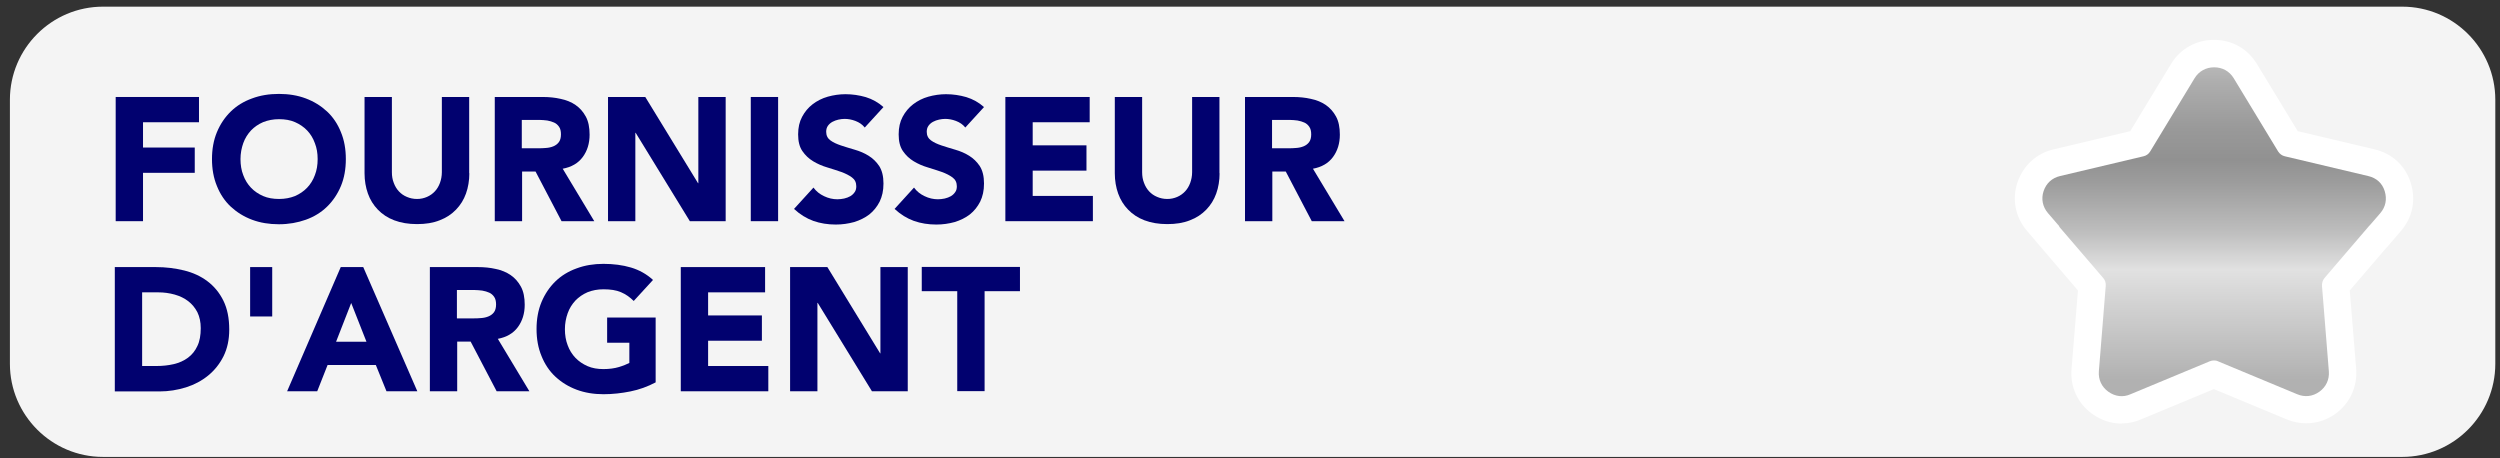 <svg width="131" height="24" viewBox="0 0 131 24" fill="none" xmlns="http://www.w3.org/2000/svg">
<rect x="0" y="0" width="131" height="24" fill="#333333" stroke="none"/>
<path d="M5.396 0.349C2.709 0.349 0.519 2.539 0.519 5.227V19.064C0.519 21.752 2.709 23.942 5.396 23.942H125.877C128.564 23.942 130.754 21.752 130.754 19.064V5.227C130.754 2.539 128.564 0.349 125.877 0.349H5.396Z" fill="#F4F4F4"/>
<path fill-rule="evenodd" clip-rule="evenodd" d="M111.167 22.196C110.623 22.196 110.095 22.02 109.635 21.69C108.877 21.147 108.471 20.274 108.548 19.347L108.885 15.22L106.703 12.67L106.687 12.647L106.22 12.103C105.6 11.391 105.416 10.426 105.722 9.538C106.036 8.65 106.726 8.03 107.621 7.823L111.626 6.873L113.763 3.351C114.237 2.562 115.08 2.088 116.014 2.088C116.948 2.088 117.767 2.547 118.257 3.343L120.402 6.873L124.414 7.823C125.34 8.037 126.037 8.673 126.321 9.576C126.604 10.48 126.42 11.399 125.808 12.103L125.065 12.969H125.057L123.128 15.22L123.464 19.34C123.533 20.274 123.128 21.147 122.377 21.683C121.918 22.012 121.389 22.18 120.846 22.18C120.493 22.18 120.149 22.111 119.82 21.974L116.006 20.389L112.193 21.974C111.887 22.111 111.534 22.188 111.174 22.188L111.167 22.196Z" fill="white"/>
<path fill-rule="evenodd" clip-rule="evenodd" d="M107.897 11.874L110.21 14.569C110.309 14.676 110.355 14.829 110.34 14.99L109.98 19.462C109.949 19.891 110.125 20.274 110.478 20.526C110.83 20.779 111.251 20.833 111.641 20.657L115.784 18.934C115.861 18.903 115.93 18.888 116.006 18.888C116.083 18.888 116.152 18.895 116.228 18.934L120.371 20.657C120.769 20.825 121.183 20.779 121.535 20.526C121.887 20.274 122.063 19.891 122.032 19.462L121.673 14.99C121.665 14.837 121.703 14.691 121.803 14.569L124.131 11.851C124.131 11.851 124.154 11.82 124.177 11.805L124.728 11.169C125.011 10.84 125.088 10.434 124.958 10.013C124.827 9.592 124.521 9.324 124.092 9.224L119.728 8.19C119.582 8.16 119.452 8.06 119.375 7.938L117.048 4.101C116.818 3.726 116.45 3.527 116.021 3.527C115.593 3.527 115.217 3.734 114.995 4.101L112.668 7.938C112.591 8.068 112.461 8.16 112.315 8.19L107.951 9.224C107.522 9.324 107.223 9.607 107.085 10.013C106.948 10.419 107.032 10.84 107.315 11.169L107.843 11.782C107.843 11.782 107.889 11.828 107.912 11.866L107.897 11.874Z" fill="url(#paint0_linear_5898_28409)"/>
<path d="M6.062 5.082H10.427V6.406H7.494V7.731H10.205V9.056H7.494V11.59H6.062V5.082Z" fill="#01016F"/>
<path d="M11.108 8.336C11.108 7.815 11.193 7.34 11.369 6.919C11.545 6.498 11.79 6.138 12.096 5.84C12.402 5.541 12.778 5.311 13.207 5.158C13.635 4.997 14.102 4.921 14.616 4.921C15.129 4.921 15.596 4.997 16.024 5.158C16.453 5.319 16.821 5.549 17.135 5.84C17.449 6.131 17.694 6.498 17.862 6.919C18.038 7.34 18.122 7.815 18.122 8.336C18.122 8.857 18.038 9.331 17.862 9.753C17.686 10.174 17.441 10.534 17.135 10.832C16.828 11.131 16.453 11.361 16.024 11.514C15.596 11.667 15.129 11.751 14.616 11.751C14.102 11.751 13.635 11.675 13.207 11.514C12.778 11.353 12.41 11.123 12.096 10.832C11.782 10.541 11.537 10.174 11.369 9.753C11.193 9.331 11.108 8.857 11.108 8.336ZM12.602 8.336C12.602 8.642 12.648 8.926 12.747 9.178C12.839 9.431 12.977 9.653 13.153 9.837C13.329 10.021 13.543 10.166 13.789 10.273C14.034 10.38 14.317 10.426 14.623 10.426C14.929 10.426 15.205 10.373 15.458 10.273C15.703 10.166 15.917 10.021 16.093 9.837C16.269 9.653 16.407 9.431 16.499 9.178C16.599 8.926 16.645 8.642 16.645 8.336C16.645 8.03 16.599 7.754 16.499 7.501C16.407 7.241 16.269 7.019 16.093 6.835C15.917 6.651 15.703 6.506 15.458 6.399C15.213 6.291 14.929 6.245 14.623 6.245C14.317 6.245 14.041 6.299 13.789 6.399C13.543 6.506 13.329 6.651 13.153 6.835C12.977 7.027 12.839 7.241 12.747 7.501C12.655 7.762 12.602 8.037 12.602 8.336Z" fill="#01016F"/>
<path d="M24.593 9.079C24.593 9.462 24.532 9.821 24.417 10.143C24.302 10.465 24.126 10.748 23.896 10.985C23.666 11.223 23.383 11.414 23.038 11.544C22.694 11.682 22.303 11.743 21.852 11.743C21.4 11.743 21.002 11.675 20.657 11.544C20.312 11.414 20.029 11.223 19.799 10.985C19.57 10.748 19.393 10.465 19.279 10.143C19.164 9.821 19.102 9.462 19.102 9.079V5.082H20.535V9.025C20.535 9.224 20.565 9.416 20.634 9.584C20.695 9.753 20.787 9.906 20.902 10.028C21.017 10.151 21.155 10.25 21.323 10.319C21.484 10.388 21.66 10.426 21.852 10.426C22.043 10.426 22.211 10.388 22.372 10.319C22.533 10.25 22.671 10.151 22.786 10.028C22.901 9.906 22.992 9.753 23.054 9.584C23.115 9.416 23.153 9.224 23.153 9.025V5.082H24.585V9.079H24.593Z" fill="#01016F"/>
<path d="M25.918 5.082H28.437C28.767 5.082 29.08 5.112 29.379 5.181C29.678 5.242 29.938 5.35 30.16 5.503C30.382 5.656 30.558 5.855 30.696 6.108C30.834 6.36 30.895 6.682 30.895 7.057C30.895 7.517 30.773 7.907 30.535 8.229C30.298 8.55 29.946 8.757 29.486 8.841L31.14 11.59H29.425L28.062 8.987H27.358V11.59H25.926V5.082H25.918ZM27.35 7.769H28.192C28.322 7.769 28.46 7.769 28.598 7.754C28.744 7.746 28.874 7.716 28.989 7.67C29.103 7.624 29.203 7.555 29.279 7.455C29.356 7.356 29.394 7.218 29.394 7.042C29.394 6.873 29.364 6.743 29.295 6.644C29.226 6.544 29.142 6.468 29.035 6.422C28.927 6.376 28.812 6.337 28.675 6.314C28.537 6.299 28.407 6.284 28.276 6.284H27.342V7.762L27.35 7.769Z" fill="#01016F"/>
<path d="M31.868 5.082H33.813L36.577 9.599H36.593V5.082H38.025V11.59H36.148L33.308 6.958H33.292V11.59H31.86V5.082H31.868Z" fill="#01016F"/>
<path d="M39.341 5.082H40.773V11.59H39.341V5.082Z" fill="#01016F"/>
<path d="M45.298 6.667C45.183 6.521 45.023 6.414 44.824 6.337C44.624 6.261 44.433 6.23 44.257 6.23C44.15 6.23 44.042 6.245 43.935 6.268C43.828 6.291 43.721 6.33 43.621 6.383C43.522 6.437 43.445 6.506 43.384 6.59C43.323 6.674 43.292 6.781 43.292 6.904C43.292 7.103 43.369 7.249 43.514 7.356C43.66 7.463 43.843 7.547 44.073 7.624C44.295 7.7 44.532 7.769 44.793 7.846C45.053 7.922 45.291 8.022 45.513 8.16C45.735 8.298 45.919 8.474 46.072 8.703C46.217 8.933 46.294 9.232 46.294 9.615C46.294 9.998 46.225 10.289 46.095 10.564C45.957 10.832 45.781 11.054 45.551 11.238C45.321 11.414 45.053 11.544 44.755 11.636C44.448 11.72 44.134 11.766 43.797 11.766C43.376 11.766 42.986 11.705 42.618 11.575C42.258 11.445 41.921 11.238 41.607 10.947L42.626 9.829C42.771 10.028 42.955 10.174 43.185 10.281C43.407 10.388 43.637 10.442 43.882 10.442C43.996 10.442 44.119 10.426 44.234 10.403C44.356 10.373 44.464 10.335 44.556 10.281C44.647 10.227 44.724 10.158 44.785 10.066C44.846 9.982 44.869 9.883 44.869 9.76C44.869 9.561 44.793 9.408 44.647 9.301C44.494 9.186 44.31 9.094 44.081 9.01C43.851 8.933 43.606 8.849 43.346 8.772C43.085 8.696 42.84 8.589 42.611 8.451C42.381 8.313 42.197 8.137 42.044 7.915C41.891 7.693 41.822 7.402 41.822 7.042C41.822 6.682 41.891 6.383 42.029 6.123C42.166 5.863 42.35 5.641 42.58 5.464C42.81 5.288 43.078 5.15 43.376 5.066C43.675 4.982 43.989 4.936 44.303 4.936C44.67 4.936 45.023 4.99 45.367 5.089C45.712 5.196 46.018 5.365 46.294 5.61L45.314 6.682L45.298 6.667Z" fill="#01016F"/>
<path d="M50.567 6.667C50.452 6.521 50.291 6.414 50.092 6.337C49.893 6.261 49.702 6.23 49.525 6.23C49.418 6.23 49.311 6.245 49.204 6.268C49.097 6.291 48.989 6.33 48.89 6.383C48.79 6.437 48.714 6.506 48.653 6.59C48.591 6.674 48.561 6.781 48.561 6.904C48.561 7.103 48.637 7.249 48.783 7.356C48.928 7.463 49.112 7.547 49.342 7.624C49.564 7.7 49.801 7.769 50.061 7.846C50.322 7.922 50.559 8.022 50.781 8.16C51.003 8.298 51.187 8.474 51.34 8.703C51.486 8.933 51.562 9.232 51.562 9.615C51.562 9.998 51.493 10.289 51.363 10.564C51.225 10.832 51.049 11.054 50.819 11.238C50.59 11.414 50.322 11.544 50.023 11.636C49.717 11.72 49.403 11.766 49.066 11.766C48.645 11.766 48.254 11.705 47.887 11.575C47.527 11.445 47.19 11.238 46.876 10.947L47.894 9.829C48.04 10.028 48.224 10.174 48.453 10.281C48.675 10.388 48.905 10.442 49.15 10.442C49.265 10.442 49.388 10.426 49.502 10.403C49.625 10.373 49.732 10.335 49.824 10.281C49.916 10.227 49.992 10.158 50.054 10.066C50.115 9.982 50.138 9.883 50.138 9.76C50.138 9.561 50.061 9.408 49.916 9.301C49.763 9.186 49.579 9.094 49.349 9.01C49.12 8.933 48.874 8.849 48.614 8.772C48.354 8.696 48.109 8.589 47.879 8.451C47.649 8.313 47.466 8.137 47.312 7.915C47.159 7.693 47.09 7.402 47.09 7.042C47.09 6.682 47.159 6.383 47.297 6.123C47.435 5.863 47.619 5.641 47.849 5.464C48.078 5.288 48.346 5.15 48.645 5.066C48.944 4.982 49.257 4.936 49.571 4.936C49.939 4.936 50.291 4.99 50.636 5.089C50.98 5.196 51.287 5.365 51.562 5.61L50.582 6.682L50.567 6.667Z" fill="#01016F"/>
<path d="M52.681 5.082H57.099V6.406H54.113V7.616H56.931V8.941H54.113V10.266H57.267V11.59H52.681V5.082Z" fill="#01016F"/>
<path d="M63.906 9.079C63.906 9.462 63.845 9.821 63.73 10.143C63.615 10.465 63.439 10.748 63.209 10.985C62.98 11.223 62.697 11.414 62.352 11.544C62.007 11.682 61.617 11.743 61.165 11.743C60.713 11.743 60.315 11.675 59.971 11.544C59.626 11.414 59.343 11.223 59.113 10.985C58.883 10.748 58.707 10.465 58.592 10.143C58.477 9.821 58.416 9.462 58.416 9.079V5.082H59.848V9.025C59.848 9.224 59.879 9.416 59.947 9.584C60.009 9.753 60.101 9.906 60.215 10.028C60.33 10.151 60.468 10.25 60.637 10.319C60.797 10.388 60.974 10.426 61.165 10.426C61.356 10.426 61.525 10.388 61.686 10.319C61.846 10.25 61.984 10.151 62.099 10.028C62.214 9.906 62.306 9.753 62.367 9.584C62.428 9.416 62.467 9.224 62.467 9.025V5.082H63.899V9.079H63.906Z" fill="#01016F"/>
<path d="M65.231 5.082H67.75C68.079 5.082 68.393 5.112 68.692 5.181C68.99 5.242 69.251 5.35 69.473 5.503C69.695 5.656 69.871 5.855 70.009 6.108C70.147 6.36 70.208 6.682 70.208 7.057C70.208 7.517 70.085 7.907 69.848 8.229C69.611 8.55 69.258 8.757 68.799 8.841L70.453 11.59H68.737L67.374 8.987H66.67V11.59H65.238V5.082H65.231ZM66.662 7.769H67.505C67.635 7.769 67.773 7.769 67.91 7.754C68.056 7.746 68.186 7.716 68.301 7.67C68.416 7.624 68.516 7.555 68.592 7.455C68.669 7.356 68.707 7.218 68.707 7.042C68.707 6.873 68.676 6.743 68.607 6.644C68.538 6.544 68.454 6.468 68.347 6.422C68.24 6.376 68.125 6.337 67.987 6.314C67.849 6.299 67.719 6.284 67.589 6.284H66.655V7.762L66.662 7.769Z" fill="#01016F"/>
<path d="M6.009 13.995H8.161C8.681 13.995 9.179 14.056 9.646 14.171C10.113 14.286 10.527 14.477 10.871 14.738C11.216 14.998 11.499 15.335 11.706 15.756C11.913 16.177 12.012 16.675 12.012 17.272C12.012 17.8 11.913 18.26 11.713 18.666C11.514 19.064 11.246 19.401 10.909 19.677C10.573 19.952 10.182 20.159 9.746 20.297C9.301 20.435 8.842 20.511 8.36 20.511H6.016V14.002L6.009 13.995ZM7.441 19.179H8.183C8.513 19.179 8.819 19.148 9.11 19.079C9.393 19.01 9.638 18.903 9.853 18.742C10.059 18.589 10.228 18.382 10.343 18.13C10.465 17.877 10.519 17.563 10.519 17.195C10.519 16.874 10.458 16.598 10.343 16.361C10.22 16.123 10.059 15.932 9.86 15.779C9.661 15.626 9.424 15.511 9.148 15.434C8.873 15.358 8.589 15.319 8.291 15.319H7.448V19.179H7.441Z" fill="#01016F"/>
<path d="M13.107 13.995H14.264V16.583H13.107V13.995Z" fill="#01016F"/>
<path d="M17.848 13.995H19.034L21.868 20.503H20.252L19.693 19.125H17.166L16.622 20.503H15.045L17.855 13.995H17.848ZM18.399 15.886L17.61 17.908H19.203L18.407 15.886H18.399Z" fill="#01016F"/>
<path d="M22.518 13.995H25.037C25.366 13.995 25.68 14.025 25.979 14.094C26.277 14.156 26.538 14.263 26.76 14.416C26.982 14.569 27.158 14.768 27.296 15.021C27.434 15.274 27.495 15.595 27.495 15.97C27.495 16.43 27.372 16.82 27.135 17.142C26.898 17.463 26.545 17.67 26.086 17.755L27.74 20.503H26.025L24.662 17.9H23.957V20.503H22.525V13.995H22.518ZM23.95 16.683H24.792C24.922 16.683 25.06 16.683 25.198 16.667C25.343 16.66 25.473 16.629 25.588 16.583C25.703 16.537 25.803 16.468 25.879 16.369C25.956 16.269 25.994 16.131 25.994 15.955C25.994 15.787 25.963 15.656 25.895 15.557C25.826 15.457 25.741 15.381 25.634 15.335C25.527 15.289 25.412 15.251 25.274 15.228C25.136 15.212 25.006 15.197 24.876 15.197H23.942V16.675L23.95 16.683Z" fill="#01016F"/>
<path d="M34.356 20.036C33.935 20.259 33.491 20.419 33.031 20.511C32.572 20.603 32.105 20.657 31.622 20.657C31.117 20.657 30.642 20.58 30.213 20.419C29.785 20.259 29.417 20.029 29.103 19.738C28.789 19.447 28.544 19.079 28.376 18.658C28.2 18.237 28.115 17.762 28.115 17.241C28.115 16.721 28.2 16.246 28.376 15.825C28.552 15.404 28.797 15.044 29.103 14.745C29.409 14.447 29.785 14.217 30.213 14.064C30.642 13.903 31.109 13.826 31.622 13.826C32.135 13.826 32.625 13.888 33.062 14.018C33.498 14.148 33.881 14.362 34.218 14.669L33.207 15.771C33.008 15.572 32.794 15.419 32.541 15.312C32.296 15.205 31.99 15.159 31.622 15.159C31.316 15.159 31.04 15.212 30.788 15.312C30.543 15.419 30.328 15.565 30.152 15.748C29.976 15.94 29.838 16.154 29.746 16.415C29.654 16.675 29.601 16.951 29.601 17.249C29.601 17.548 29.647 17.839 29.746 18.091C29.838 18.344 29.976 18.566 30.152 18.75C30.328 18.934 30.543 19.079 30.788 19.186C31.033 19.294 31.316 19.34 31.622 19.34C31.929 19.34 32.204 19.301 32.434 19.232C32.664 19.163 32.84 19.087 32.978 19.018V17.961H31.814V16.637H34.356V20.036Z" fill="#01016F"/>
<path d="M35.673 13.995H40.091V15.319H37.105V16.529H39.923V17.854H37.105V19.179H40.26V20.503H35.673V13.995Z" fill="#01016F"/>
<path d="M41.409 13.995H43.354L46.118 18.513H46.134V13.995H47.566V20.503H45.69L42.849 15.871H42.833V20.503H41.401V13.995H41.409Z" fill="#01016F"/>
<path d="M50.153 15.258H48.3V13.987H53.446V15.258H51.593V20.496H50.16V15.258H50.153Z" fill="#01016F"/>
<defs>
<linearGradient id="paint0_linear_5898_28409" x1="116.006" y1="21.951" x2="116.006" y2="1.414" gradientUnits="userSpaceOnUse">
<stop offset="0.1" stop-color="#B1B1B1"/>
<stop offset="0.38" stop-color="#E1E1E1"/>
<stop offset="0.48" stop-color="#BDBDBD"/>
<stop offset="0.6" stop-color="#9D9D9D"/>
<stop offset="0.66" stop-color="#919191"/>
<stop offset="0.74" stop-color="#999999"/>
<stop offset="0.86" stop-color="#AEAEAE"/>
<stop offset="1" stop-color="#D0D0D0"/>
</linearGradient>
</defs>
</svg>
